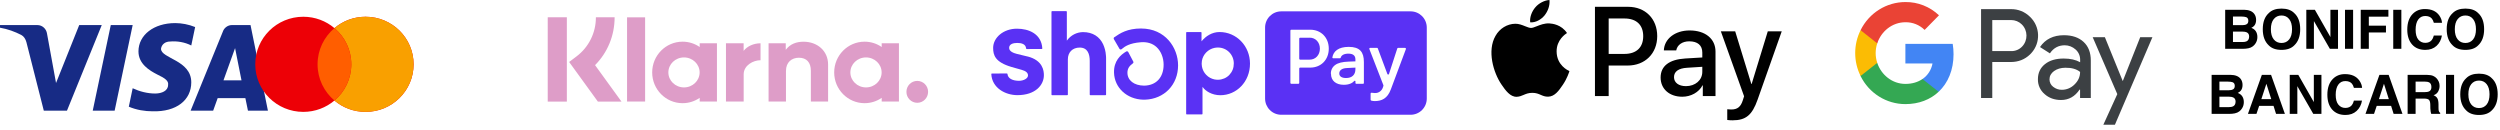 <svg xmlns="http://www.w3.org/2000/svg" fill="none" viewBox="0 0 461 24" height="24" width="461">
<path fill="#DE9DC8" d="M169.143 14.916C168.036 14.92 167.142 15.823 167.146 16.933C167.146 16.934 167.146 16.935 167.146 16.936C167.14 18.046 168.032 18.95 169.139 18.956C169.14 18.956 169.142 18.956 169.143 18.956C170.244 18.956 171.14 18.051 171.14 16.936C171.146 15.827 170.254 14.922 169.147 14.916C169.146 14.916 169.144 14.916 169.143 14.916ZM162.572 13.356C162.572 11.827 161.282 10.59 159.69 10.59C158.098 10.59 156.807 11.829 156.807 13.356C156.807 14.882 158.099 16.12 159.691 16.12C161.283 16.12 162.572 14.882 162.572 13.356ZM162.584 7.98H165.764V18.729H162.584V18.042C161.657 18.684 160.556 19.027 159.43 19.026C156.333 19.026 153.824 16.487 153.824 13.355C153.824 10.223 156.334 7.685 159.43 7.685C160.6 7.685 161.684 8.047 162.584 8.669V7.98ZM137.125 9.381V7.982H133.868V18.729H137.133V13.71C137.133 12.017 138.946 11.108 140.205 11.108H140.242V7.982C138.95 7.982 137.764 8.541 137.125 9.381ZM129.012 13.356C129.012 11.827 127.721 10.59 126.129 10.59C124.536 10.59 123.246 11.829 123.246 13.356C123.246 14.882 124.539 16.12 126.13 16.12C127.722 16.12 129.011 14.882 129.011 13.356H129.012ZM129.023 7.98H132.205V18.729H129.023V18.042C128.124 18.662 127.039 19.026 125.869 19.026C122.772 19.026 120.263 16.487 120.263 13.355C120.263 10.223 122.773 7.685 125.869 7.685C127.039 7.685 128.124 8.047 129.023 8.669V7.98ZM148.171 7.692C146.901 7.692 145.698 8.09 144.893 9.191V7.982H141.726V18.729H144.933V13.081C144.933 11.448 146.015 10.646 147.321 10.646C148.718 10.646 149.523 11.491 149.523 13.059V18.729H152.7V11.895C152.7 9.393 150.733 7.692 148.171 7.692ZM115.629 18.729H118.959V3.192H115.629V18.729ZM101 18.733H104.527V3.188H101.002L101 18.733L101 18.733ZM113.336 3.188C113.336 6.553 112.04 9.685 109.728 12.011L114.602 18.733H110.247L104.952 11.429L106.32 10.393C108.576 8.691 109.898 6.019 109.882 3.188H113.336Z"></path>
<path fill="#172B85" d="M12.351 20.402H8.076L4.87 7.78C4.717 7.199 4.394 6.686 3.919 6.444C2.733 5.836 1.426 5.352 0 5.108V4.622H6.888C7.838 4.622 8.551 5.352 8.67 6.2L10.333 15.305L14.607 4.622H18.764L12.351 20.402ZM21.14 20.402H17.102L20.427 4.622H24.465L21.14 20.402ZM29.689 8.994C29.808 8.144 30.521 7.658 31.352 7.658C32.659 7.536 34.083 7.78 35.271 8.386L35.984 4.988C34.796 4.502 33.489 4.258 32.303 4.258C28.384 4.258 25.532 6.444 25.532 9.477C25.532 11.785 27.552 12.997 28.978 13.727C30.521 14.455 31.115 14.941 30.996 15.669C30.996 16.76 29.808 17.246 28.622 17.246C27.196 17.246 25.77 16.882 24.465 16.274L23.752 19.674C25.178 20.28 26.72 20.524 28.146 20.524C32.541 20.644 35.271 18.46 35.271 15.183C35.271 11.055 29.689 10.813 29.689 8.994ZM49.403 20.402L46.197 4.622H42.753C42.04 4.622 41.327 5.108 41.09 5.836L35.153 20.402H39.309L40.139 18.096H45.246L45.722 20.402H49.403ZM43.347 8.872L44.533 14.819H41.208L43.347 8.872Z" clip-rule="evenodd" fill-rule="evenodd"></path>
<path fill="#ED0006" d="M61.67 18.537C60.124 19.844 58.118 20.632 55.926 20.632C51.035 20.632 47.07 16.705 47.07 11.86C47.07 7.016 51.035 3.088 55.926 3.088C58.118 3.088 60.124 3.877 61.67 5.184C63.217 3.877 65.223 3.088 67.415 3.088C72.306 3.088 76.271 7.016 76.271 11.86C76.271 16.705 72.306 20.632 67.415 20.632C65.223 20.632 63.217 19.844 61.67 18.537Z" clip-rule="evenodd" fill-rule="evenodd"></path>
<path fill="#F9A000" d="M61.67 18.537C63.574 16.928 64.781 14.534 64.781 11.86C64.781 9.187 63.574 6.793 61.67 5.184C63.216 3.877 65.222 3.088 67.414 3.088C72.305 3.088 76.27 7.016 76.27 11.86C76.27 16.705 72.305 20.633 67.414 20.633C65.222 20.633 63.216 19.844 61.67 18.537Z" clip-rule="evenodd" fill-rule="evenodd"></path>
<path fill="#FF5E00" d="M61.67 18.537C63.574 16.928 64.781 14.534 64.781 11.861C64.781 9.187 63.574 6.793 61.67 5.184C59.766 6.793 58.559 9.187 58.559 11.861C58.559 14.534 59.766 16.928 61.67 18.537Z" clip-rule="evenodd" fill-rule="evenodd"></path>
<path fill="#3C4043" d="M367.376 18.073V11.434H370.795C372.195 11.434 373.378 10.963 374.339 10.036L374.569 9.8C376.332 7.879 376.217 4.886 374.339 3.109C373.4 2.168 372.115 1.658 370.795 1.684H365.308V18.073H367.376ZM367.376 9.421V3.697H370.844C371.593 3.697 372.297 3.984 372.824 4.507C373.944 5.605 373.967 7.435 372.89 8.572C372.363 9.134 371.615 9.447 370.844 9.421H367.376ZM384.22 7.735C383.334 6.912 382.125 6.494 380.597 6.494C378.63 6.494 377.156 7.226 376.177 8.676L378.002 9.839C378.67 8.846 379.583 8.35 380.739 8.35C381.474 8.35 382.178 8.624 382.732 9.121C383.272 9.591 383.578 10.271 383.578 10.989V11.473C382.781 11.029 381.78 10.793 380.548 10.793C379.109 10.793 377.953 11.133 377.089 11.826C376.23 12.519 375.791 13.433 375.791 14.597C375.765 15.655 376.217 16.662 377.014 17.341C377.824 18.073 378.852 18.439 380.057 18.439C381.483 18.439 382.617 17.799 383.476 16.518H383.564V18.073H385.544V11.159C385.544 9.709 385.11 8.559 384.22 7.735ZM378.608 16.008C378.183 15.694 377.926 15.185 377.926 14.636C377.926 14.021 378.21 13.512 378.759 13.107C379.326 12.701 380.034 12.492 380.867 12.492C382.023 12.479 382.927 12.741 383.569 13.263C383.569 14.152 383.219 14.923 382.541 15.577C381.921 16.204 381.089 16.557 380.212 16.557C379.636 16.57 379.069 16.374 378.608 16.008ZM389.991 23L396.905 6.86H394.655L391.457 14.91H391.417L388.14 6.86H385.894L390.43 17.354L387.856 23H389.991Z" clip-rule="evenodd" fill-rule="evenodd"></path>
<path fill="#4285F4" d="M360.233 9.996C360.233 9.356 360.182 8.716 360.079 8.088H351.354V11.709H356.352C356.147 12.872 355.478 13.917 354.502 14.571V16.923H357.483C359.231 15.29 360.233 12.872 360.233 9.996Z"></path>
<path fill="#34A853" d="M351.354 19.197C353.847 19.197 355.954 18.361 357.484 16.923L354.502 14.571C353.667 15.146 352.601 15.472 351.354 15.472C348.938 15.472 346.895 13.813 346.162 11.591H343.091V14.022C344.659 17.198 347.859 19.197 351.354 19.197Z"></path>
<path fill="#FBBC04" d="M346.163 11.591C345.777 10.428 345.777 9.16 346.163 7.984V5.566H343.091C341.768 8.219 341.768 11.356 343.091 14.009L346.163 11.591Z"></path>
<path fill="#EA4335" d="M351.354 4.102C352.678 4.076 353.95 4.586 354.901 5.514L357.548 2.821C355.864 1.227 353.654 0.351 351.354 0.378C347.859 0.378 344.659 2.39 343.091 5.566L346.162 7.997C346.895 5.762 348.938 4.102 351.354 4.102Z"></path>
<path fill="#5A31F4" d="M221.561 7.62C222.316 6.682 223.491 5.906 224.884 5.906C228.028 5.906 230.499 8.513 230.499 11.729C230.499 15.08 228.015 17.558 225.033 17.558C223.445 17.558 222.232 16.743 221.787 16.064H221.742V20.987C221.742 20.987 221.729 21.045 221.709 21.065C221.69 21.084 221.658 21.097 221.632 21.097H218.837C218.837 21.097 218.779 21.084 218.76 21.065C218.74 21.045 218.728 21.013 218.728 20.987V6.022C218.728 6.022 218.74 5.964 218.76 5.945C218.779 5.925 218.812 5.912 218.837 5.912H221.451C221.451 5.912 221.509 5.925 221.529 5.945C221.548 5.964 221.561 5.997 221.561 6.022V7.627V7.62ZM224.646 14.705C224.414 14.711 224.181 14.692 223.949 14.647C223.375 14.524 222.845 14.239 222.432 13.812C222.019 13.392 221.742 12.854 221.638 12.272C221.606 12.104 221.593 11.936 221.587 11.768C221.587 11.58 221.599 11.392 221.632 11.205C221.735 10.622 222.013 10.085 222.426 9.665C222.839 9.244 223.361 8.953 223.942 8.83C224.174 8.779 224.407 8.759 224.64 8.766C225.02 8.766 225.394 8.85 225.743 8.999C226.098 9.147 226.414 9.367 226.685 9.646C226.956 9.924 227.163 10.247 227.305 10.603C227.447 10.959 227.518 11.341 227.511 11.729C227.511 12.117 227.447 12.499 227.305 12.854C227.163 13.21 226.95 13.54 226.685 13.819C226.414 14.097 226.098 14.317 225.743 14.466C225.394 14.614 225.02 14.698 224.646 14.705Z" clip-rule="evenodd" fill-rule="evenodd"></path>
<path fill="#5A31F4" d="M203.412 8.151C202.767 6.792 201.54 5.919 199.695 5.919C199.127 5.932 198.572 6.068 198.068 6.326C197.565 6.585 197.126 6.96 196.791 7.413L196.726 7.497V2.173C196.726 2.173 196.713 2.115 196.694 2.089C196.674 2.069 196.642 2.056 196.61 2.056H194.002C194.002 2.056 193.944 2.069 193.925 2.089C193.905 2.108 193.893 2.14 193.893 2.173V17.441C193.893 17.441 193.905 17.5 193.925 17.519C193.944 17.538 193.977 17.551 194.002 17.551H196.797C196.797 17.551 196.855 17.538 196.881 17.519C196.9 17.5 196.913 17.467 196.913 17.441V10.933C196.913 9.665 197.752 8.772 199.101 8.772C200.573 8.772 200.947 9.988 200.947 11.224V17.441C200.947 17.441 200.96 17.5 200.979 17.519C200.998 17.538 201.031 17.551 201.056 17.551H203.844C203.844 17.551 203.902 17.538 203.929 17.519C203.948 17.5 203.961 17.467 203.961 17.441V10.849C203.961 10.622 203.961 10.402 203.929 10.189C203.883 9.484 203.703 8.791 203.412 8.151Z"></path>
<path fill="#5A31F4" d="M189.466 10.415C189.466 10.415 188.046 10.079 187.523 9.943C187 9.807 186.084 9.523 186.084 8.83C186.084 8.138 186.82 7.918 187.568 7.918C188.317 7.918 189.149 8.099 189.214 8.934C189.214 8.966 189.233 8.992 189.253 9.011C189.272 9.031 189.304 9.044 189.337 9.044L192.092 9.031C192.092 9.031 192.125 9.031 192.138 9.018C192.151 9.011 192.163 9.005 192.176 8.992C192.189 8.979 192.196 8.966 192.202 8.953C192.202 8.94 192.209 8.921 192.202 8.908C192.034 6.242 189.698 5.291 187.549 5.291C185 5.278 183.135 6.967 183.135 8.83C183.135 10.189 183.515 11.463 186.529 12.35C187.058 12.505 187.775 12.706 188.401 12.88C189.156 13.094 189.563 13.411 189.563 13.909C189.563 14.491 188.724 14.899 187.898 14.899C186.704 14.899 185.851 14.453 185.781 13.657C185.781 13.624 185.761 13.598 185.742 13.579C185.723 13.56 185.69 13.547 185.664 13.547L182.915 13.56C182.915 13.56 182.883 13.56 182.87 13.566C182.857 13.566 182.844 13.579 182.831 13.592C182.818 13.605 182.812 13.618 182.805 13.631C182.805 13.644 182.799 13.663 182.799 13.676C182.928 16.193 185.348 17.545 187.607 17.545C190.97 17.545 192.492 15.649 192.492 13.87C192.492 13.036 192.306 11.133 189.479 10.409L189.466 10.415Z"></path>
<path fill="#5A31F4" d="M210.454 5.252C207.847 5.252 206.549 6.139 205.504 6.85L205.472 6.87C205.42 6.909 205.381 6.96 205.369 7.025C205.355 7.09 205.369 7.155 205.394 7.213L206.427 8.992C206.446 9.024 206.472 9.057 206.504 9.076C206.536 9.095 206.575 9.115 206.607 9.121C206.646 9.128 206.685 9.121 206.717 9.121C206.756 9.108 206.788 9.095 206.814 9.07L206.898 9.005C207.433 8.552 208.292 7.95 210.377 7.789C211.538 7.698 212.538 8.002 213.275 8.688C214.088 9.438 214.571 10.648 214.571 11.929C214.571 14.284 213.19 15.766 210.964 15.792C209.131 15.779 207.898 14.821 207.898 13.411C207.898 12.66 208.234 12.169 208.899 11.683C208.95 11.645 208.983 11.593 209.002 11.534C209.015 11.476 209.002 11.412 208.976 11.353L208.053 9.6C208.053 9.6 208.014 9.542 207.982 9.516C207.956 9.497 207.924 9.477 207.885 9.464C207.853 9.451 207.814 9.451 207.776 9.458C207.737 9.458 207.704 9.477 207.673 9.497C206.633 10.111 205.355 11.243 205.427 13.417C205.51 16.18 207.801 18.296 210.783 18.38H211.138C214.681 18.263 217.237 15.63 217.237 12.052C217.237 8.772 214.849 5.259 210.441 5.259L210.454 5.252Z"></path>
<path fill="#5A31F4" d="M236.263 2.095H260.116C261.762 2.095 263.098 3.434 263.098 5.084V18.172C263.098 19.822 261.762 21.162 260.116 21.162H236.263C234.617 21.162 233.281 19.822 233.281 18.172V5.084C233.281 3.434 234.617 2.095 236.263 2.095ZM241.613 12.466C243.601 12.466 245.027 11.011 245.027 8.973C245.027 6.935 243.601 5.479 241.613 5.479H238.102C238.063 5.479 238.018 5.498 237.993 5.524C237.96 5.557 237.947 5.595 237.947 5.634V15.3C237.947 15.339 237.967 15.384 237.993 15.41C238.025 15.442 238.063 15.455 238.102 15.455H239.425C239.464 15.455 239.509 15.436 239.535 15.41C239.567 15.378 239.58 15.339 239.58 15.3V12.621C239.58 12.583 239.599 12.537 239.625 12.511C239.657 12.479 239.696 12.466 239.735 12.466H241.613ZM241.51 6.948C242.594 6.948 243.388 7.802 243.388 8.973C243.388 10.144 242.588 10.998 241.51 10.998H239.735C239.696 10.998 239.651 10.978 239.625 10.952C239.593 10.92 239.58 10.881 239.58 10.842V7.109C239.58 7.07 239.599 7.025 239.625 6.999C239.657 6.967 239.696 6.954 239.735 6.954H241.51V6.948ZM245.414 13.605C245.402 13.294 245.466 12.984 245.602 12.699C245.737 12.414 245.944 12.175 246.195 11.994C246.712 11.606 247.505 11.405 248.687 11.36L249.939 11.315V10.946C249.939 10.208 249.442 9.891 248.648 9.891C247.854 9.891 247.35 10.176 247.228 10.635C247.222 10.668 247.196 10.694 247.17 10.719C247.144 10.739 247.112 10.752 247.073 10.745H245.841C245.841 10.745 245.795 10.745 245.776 10.732C245.756 10.726 245.737 10.707 245.724 10.694C245.711 10.674 245.698 10.655 245.692 10.635C245.692 10.616 245.685 10.59 245.692 10.571C245.879 9.477 246.783 8.643 248.712 8.643C250.758 8.643 251.5 9.6 251.5 11.425V15.3C251.5 15.3 251.5 15.339 251.488 15.358C251.481 15.378 251.468 15.397 251.455 15.41C251.442 15.423 251.423 15.436 251.403 15.442C251.384 15.449 251.365 15.455 251.345 15.455H250.1C250.1 15.455 250.061 15.455 250.042 15.442C250.022 15.436 250.003 15.423 249.99 15.41C249.977 15.397 249.964 15.378 249.958 15.358C249.952 15.339 249.945 15.319 249.945 15.3V15.009C249.945 15.009 249.945 14.957 249.925 14.938C249.913 14.918 249.894 14.899 249.867 14.892C249.842 14.886 249.816 14.88 249.797 14.892C249.777 14.905 249.751 14.912 249.732 14.931C249.358 15.339 248.751 15.636 247.789 15.636C246.376 15.636 245.434 14.899 245.434 13.618L245.414 13.605ZM249.939 12.764V12.466L248.319 12.55C247.467 12.596 246.963 12.951 246.963 13.547C246.963 14.09 247.422 14.388 248.215 14.388C249.3 14.388 249.939 13.799 249.939 12.764ZM252.74 17.26V18.386C252.74 18.425 252.746 18.457 252.772 18.49C252.791 18.522 252.823 18.541 252.856 18.554C253.075 18.613 253.301 18.645 253.533 18.638C254.74 18.638 255.844 18.198 256.476 16.471L259.251 9.044C259.251 9.044 259.264 8.992 259.251 8.973C259.251 8.947 259.239 8.921 259.226 8.901C259.213 8.882 259.193 8.863 259.168 8.85C259.142 8.837 259.123 8.83 259.096 8.83H257.806C257.773 8.83 257.741 8.843 257.715 8.863C257.69 8.882 257.67 8.908 257.657 8.94L256.128 13.644C256.128 13.644 256.096 13.702 256.07 13.721C256.044 13.741 256.012 13.747 255.979 13.747C255.947 13.747 255.915 13.734 255.889 13.721C255.863 13.702 255.844 13.676 255.831 13.644L254.069 8.927C254.069 8.927 254.037 8.869 254.011 8.85C253.985 8.83 253.953 8.824 253.921 8.824H252.656C252.656 8.824 252.604 8.83 252.585 8.843C252.565 8.856 252.546 8.869 252.527 8.895C252.514 8.914 252.501 8.94 252.501 8.966C252.501 8.992 252.501 9.018 252.507 9.037L255.102 15.72C255.115 15.753 255.115 15.792 255.102 15.831L255.018 16.089C254.921 16.413 254.721 16.691 254.45 16.885C254.179 17.079 253.843 17.176 253.514 17.157C253.32 17.157 253.127 17.137 252.933 17.105C252.907 17.105 252.888 17.105 252.862 17.105C252.836 17.105 252.817 17.124 252.798 17.137C252.778 17.15 252.765 17.17 252.753 17.196C252.74 17.215 252.74 17.241 252.74 17.267V17.26Z" clip-rule="evenodd" fill-rule="evenodd"></path>
<path fill="black" d="M284.802 2.86C284.175 3.61 283.171 4.201 282.167 4.116C282.042 3.103 282.533 2.026 283.108 1.362C283.736 0.591 284.834 0.042 285.723 0C285.827 1.055 285.419 2.09 284.802 2.86ZM285.712 4.317C284.828 4.265 284.021 4.585 283.369 4.844C282.949 5.01 282.595 5.151 282.324 5.151C282.021 5.151 281.651 5.002 281.236 4.836C280.692 4.618 280.069 4.368 279.417 4.38C277.922 4.401 276.531 5.256 275.768 6.618C274.199 9.341 275.36 13.373 276.876 15.589C277.618 16.687 278.507 17.89 279.678 17.848C280.194 17.828 280.564 17.669 280.948 17.505C281.389 17.316 281.848 17.12 282.564 17.12C283.256 17.12 283.695 17.311 284.116 17.495C284.516 17.669 284.901 17.837 285.472 17.827C286.684 17.806 287.448 16.729 288.19 15.631C288.992 14.453 289.344 13.303 289.397 13.129L289.402 13.114L289.403 13.109C289.402 13.107 289.392 13.103 289.375 13.095C289.107 12.971 287.06 12.025 287.04 9.489C287.021 7.36 288.664 6.281 288.922 6.111L288.923 6.111C288.938 6.101 288.949 6.094 288.954 6.09C287.908 4.528 286.277 4.359 285.712 4.317ZM294.109 17.711V1.256H300.226C303.384 1.256 305.591 3.451 305.591 6.66C305.591 9.869 303.342 12.085 300.142 12.085H296.639V17.711H294.109ZM296.639 3.409H299.557C301.753 3.409 303.008 4.591 303.008 6.67C303.008 8.75 301.753 9.942 299.546 9.942H296.639V3.409ZM313.946 15.737C313.276 17.024 311.802 17.837 310.212 17.837C307.86 17.837 306.218 16.423 306.218 14.291C306.218 12.18 307.807 10.966 310.746 10.787L313.904 10.597V9.689C313.904 8.349 313.036 7.62 311.488 7.62C310.212 7.62 309.282 8.285 309.094 9.299H306.814C306.887 7.167 308.874 5.615 311.562 5.615C314.458 5.615 316.34 7.145 316.34 9.52V17.71H313.998V15.737H313.946ZM310.892 15.885C309.543 15.885 308.686 15.23 308.686 14.228C308.686 13.193 309.512 12.592 311.091 12.497L313.904 12.317V13.246C313.904 14.787 312.607 15.885 310.892 15.885ZM324.109 18.355C323.095 21.236 321.935 22.186 319.467 22.186C319.278 22.186 318.651 22.165 318.505 22.122V20.149C318.661 20.17 319.049 20.191 319.247 20.191C320.366 20.191 320.993 19.716 321.38 18.481L321.61 17.753L317.323 5.773H319.968L322.949 15.494H323.001L325.981 5.773H328.553L324.109 18.355Z" clip-rule="evenodd" fill-rule="evenodd"></path>
<path fill="black" d="M413.585 9H410.323V1.803H413.819C414.701 1.816 415.326 2.071 415.694 2.569C415.916 2.875 416.026 3.242 416.026 3.668C416.026 4.107 415.916 4.461 415.694 4.728C415.571 4.877 415.388 5.014 415.147 5.138C415.515 5.271 415.792 5.483 415.978 5.772C416.166 6.062 416.261 6.414 416.261 6.827C416.261 7.254 416.153 7.636 415.938 7.975C415.802 8.199 415.631 8.388 415.426 8.541C415.195 8.717 414.921 8.837 414.605 8.902C414.293 8.967 413.953 9 413.585 9ZM413.551 5.831H411.759V7.75H413.526C413.842 7.75 414.088 7.708 414.264 7.623C414.583 7.467 414.742 7.167 414.742 6.725C414.742 6.35 414.588 6.093 414.278 5.953C414.106 5.875 413.863 5.834 413.551 5.831ZM414.298 4.459C414.493 4.342 414.591 4.132 414.591 3.829C414.591 3.494 414.461 3.272 414.2 3.165C413.976 3.09 413.689 3.053 413.341 3.053H411.759V4.64H413.526C413.842 4.64 414.099 4.579 414.298 4.459ZM420.709 9.2C419.68 9.2 418.894 8.92 418.351 8.36C417.621 7.673 417.257 6.684 417.257 5.392C417.257 4.073 417.621 3.084 418.351 2.423C418.894 1.863 419.68 1.583 420.709 1.583C421.738 1.583 422.524 1.863 423.067 2.423C423.793 3.084 424.156 4.073 424.156 5.392C424.156 6.684 423.793 7.673 423.067 8.36C422.524 8.92 421.738 9.2 420.709 9.2ZM422.13 7.267C422.478 6.827 422.652 6.202 422.652 5.392C422.652 4.584 422.477 3.961 422.125 3.521C421.777 3.079 421.305 2.857 420.709 2.857C420.113 2.857 419.638 3.077 419.283 3.517C418.928 3.956 418.751 4.581 418.751 5.392C418.751 6.202 418.928 6.827 419.283 7.267C419.638 7.706 420.113 7.926 420.709 7.926C421.305 7.926 421.778 7.706 422.13 7.267ZM431.129 9H429.625L426.686 3.888V9H425.284V1.803H426.861L429.728 6.827V1.803H431.129V9ZM432.418 1.803H433.912V9H432.418V1.803ZM440.421 3.077H436.812V4.732H439.972V5.982H436.812V9H435.318V1.812H440.421V3.077ZM441.314 1.803H442.809V9H441.314V1.803ZM449.293 8.463C448.756 8.954 448.069 9.2 447.232 9.2C446.197 9.2 445.383 8.868 444.791 8.204C444.199 7.537 443.902 6.622 443.902 5.46C443.902 4.203 444.239 3.235 444.913 2.555C445.499 1.962 446.244 1.666 447.149 1.666C448.36 1.666 449.246 2.063 449.806 2.857C450.115 3.303 450.281 3.751 450.304 4.2H448.8C448.702 3.855 448.577 3.595 448.424 3.419C448.15 3.106 447.745 2.95 447.208 2.95C446.661 2.95 446.23 3.172 445.914 3.614C445.598 4.054 445.44 4.677 445.44 5.484C445.44 6.292 445.606 6.897 445.938 7.301C446.274 7.701 446.699 7.901 447.213 7.901C447.74 7.901 448.142 7.729 448.419 7.384C448.572 7.198 448.699 6.92 448.8 6.549H450.289C450.159 7.333 449.827 7.971 449.293 8.463ZM454.625 9.2C453.596 9.2 452.81 8.92 452.267 8.36C451.537 7.673 451.173 6.684 451.173 5.392C451.173 4.073 451.537 3.084 452.267 2.423C452.81 1.863 453.596 1.583 454.625 1.583C455.654 1.583 456.44 1.863 456.983 2.423C457.709 3.084 458.072 4.073 458.072 5.392C458.072 6.684 457.709 7.673 456.983 8.36C456.44 8.92 455.654 9.2 454.625 9.2ZM456.046 7.267C456.394 6.827 456.568 6.202 456.568 5.392C456.568 4.584 456.393 3.961 456.041 3.521C455.693 3.079 455.221 2.857 454.625 2.857C454.029 2.857 453.554 3.077 453.199 3.517C452.844 3.956 452.667 4.581 452.667 5.392C452.667 6.202 452.844 6.827 453.199 7.267C453.554 7.706 454.029 7.926 454.625 7.926C455.221 7.926 455.694 7.706 456.046 7.267ZM411.085 21H407.823V13.803H411.319C412.201 13.816 412.826 14.071 413.194 14.569C413.416 14.875 413.526 15.242 413.526 15.668C413.526 16.107 413.416 16.461 413.194 16.727C413.071 16.877 412.888 17.014 412.647 17.138C413.015 17.271 413.292 17.483 413.478 17.773C413.666 18.062 413.761 18.414 413.761 18.827C413.761 19.254 413.653 19.636 413.438 19.975C413.302 20.199 413.131 20.388 412.926 20.541C412.695 20.717 412.421 20.837 412.105 20.902C411.793 20.967 411.453 21 411.085 21ZM411.051 17.831H409.259V19.75H411.026C411.342 19.75 411.588 19.708 411.764 19.623C412.083 19.467 412.242 19.167 412.242 18.725C412.242 18.35 412.088 18.093 411.778 17.953C411.606 17.875 411.363 17.834 411.051 17.831ZM411.798 16.459C411.993 16.342 412.091 16.132 412.091 15.829C412.091 15.494 411.961 15.273 411.7 15.165C411.476 15.09 411.189 15.053 410.841 15.053H409.259V16.64H411.026C411.342 16.64 411.599 16.579 411.798 16.459ZM419.239 19.52H416.588L416.09 21H414.518L417.086 13.803H418.785L421.334 21H419.703L419.239 19.52ZM418.819 18.28L417.921 15.448L416.993 18.28H418.819ZM428.072 21H426.568L423.629 15.888V21H422.228V13.803H423.805L426.671 18.827V13.803H428.072V21ZM434.557 20.463C434.02 20.954 433.333 21.2 432.496 21.2C431.461 21.2 430.647 20.868 430.055 20.204C429.462 19.537 429.166 18.622 429.166 17.46C429.166 16.203 429.503 15.235 430.177 14.555C430.763 13.962 431.508 13.666 432.413 13.666C433.624 13.666 434.509 14.063 435.069 14.857C435.379 15.303 435.545 15.751 435.567 16.2H434.063C433.966 15.855 433.84 15.595 433.688 15.419C433.414 15.106 433.009 14.95 432.472 14.95C431.925 14.95 431.493 15.171 431.178 15.614C430.862 16.054 430.704 16.677 430.704 17.484C430.704 18.292 430.87 18.897 431.202 19.301C431.537 19.701 431.962 19.901 432.477 19.901C433.004 19.901 433.406 19.729 433.683 19.384C433.836 19.198 433.963 18.92 434.063 18.549H435.553C435.423 19.333 435.09 19.971 434.557 20.463ZM440.919 19.52H438.268L437.77 21H436.197L438.766 13.803H440.465L443.014 21H441.383L440.919 19.52ZM440.499 18.28L439.601 15.448L438.673 18.28H440.499ZM446.988 18.178H445.436V21H443.966V13.803H447.496C448.001 13.812 448.388 13.874 448.658 13.988C448.932 14.102 449.163 14.27 449.352 14.491C449.508 14.674 449.632 14.875 449.723 15.097C449.814 15.318 449.859 15.57 449.859 15.854C449.859 16.195 449.773 16.532 449.601 16.864C449.428 17.193 449.143 17.426 448.746 17.562C449.078 17.696 449.312 17.886 449.449 18.134C449.589 18.378 449.659 18.752 449.659 19.257V19.74C449.659 20.069 449.672 20.292 449.698 20.409C449.737 20.595 449.828 20.731 449.972 20.819V21H448.316C448.271 20.84 448.238 20.712 448.219 20.614C448.18 20.412 448.159 20.206 448.155 19.994L448.146 19.325C448.139 18.866 448.054 18.56 447.892 18.407C447.732 18.254 447.431 18.178 446.988 18.178ZM447.901 16.869C448.201 16.732 448.351 16.462 448.351 16.059C448.351 15.622 448.206 15.329 447.916 15.18C447.753 15.095 447.509 15.053 447.184 15.053H445.436V16.986H447.14C447.478 16.986 447.732 16.947 447.901 16.869ZM451.041 13.803H452.535V21H451.041V13.803ZM457.125 21.2C456.096 21.2 455.31 20.92 454.767 20.36C454.037 19.674 453.673 18.684 453.673 17.392C453.673 16.073 454.037 15.084 454.767 14.423C455.31 13.863 456.096 13.583 457.125 13.583C458.154 13.583 458.94 13.863 459.483 14.423C460.209 15.084 460.572 16.073 460.572 17.392C460.572 18.684 460.209 19.674 459.483 20.36C458.94 20.92 458.154 21.2 457.125 21.2ZM458.546 19.267C458.894 18.827 459.068 18.202 459.068 17.392C459.068 16.584 458.893 15.961 458.541 15.521C458.193 15.079 457.721 14.857 457.125 14.857C456.529 14.857 456.054 15.077 455.699 15.517C455.344 15.956 455.167 16.581 455.167 17.392C455.167 18.202 455.344 18.827 455.699 19.267C456.054 19.706 456.529 19.926 457.125 19.926C457.721 19.926 458.194 19.706 458.546 19.267Z"></path>
</svg>
